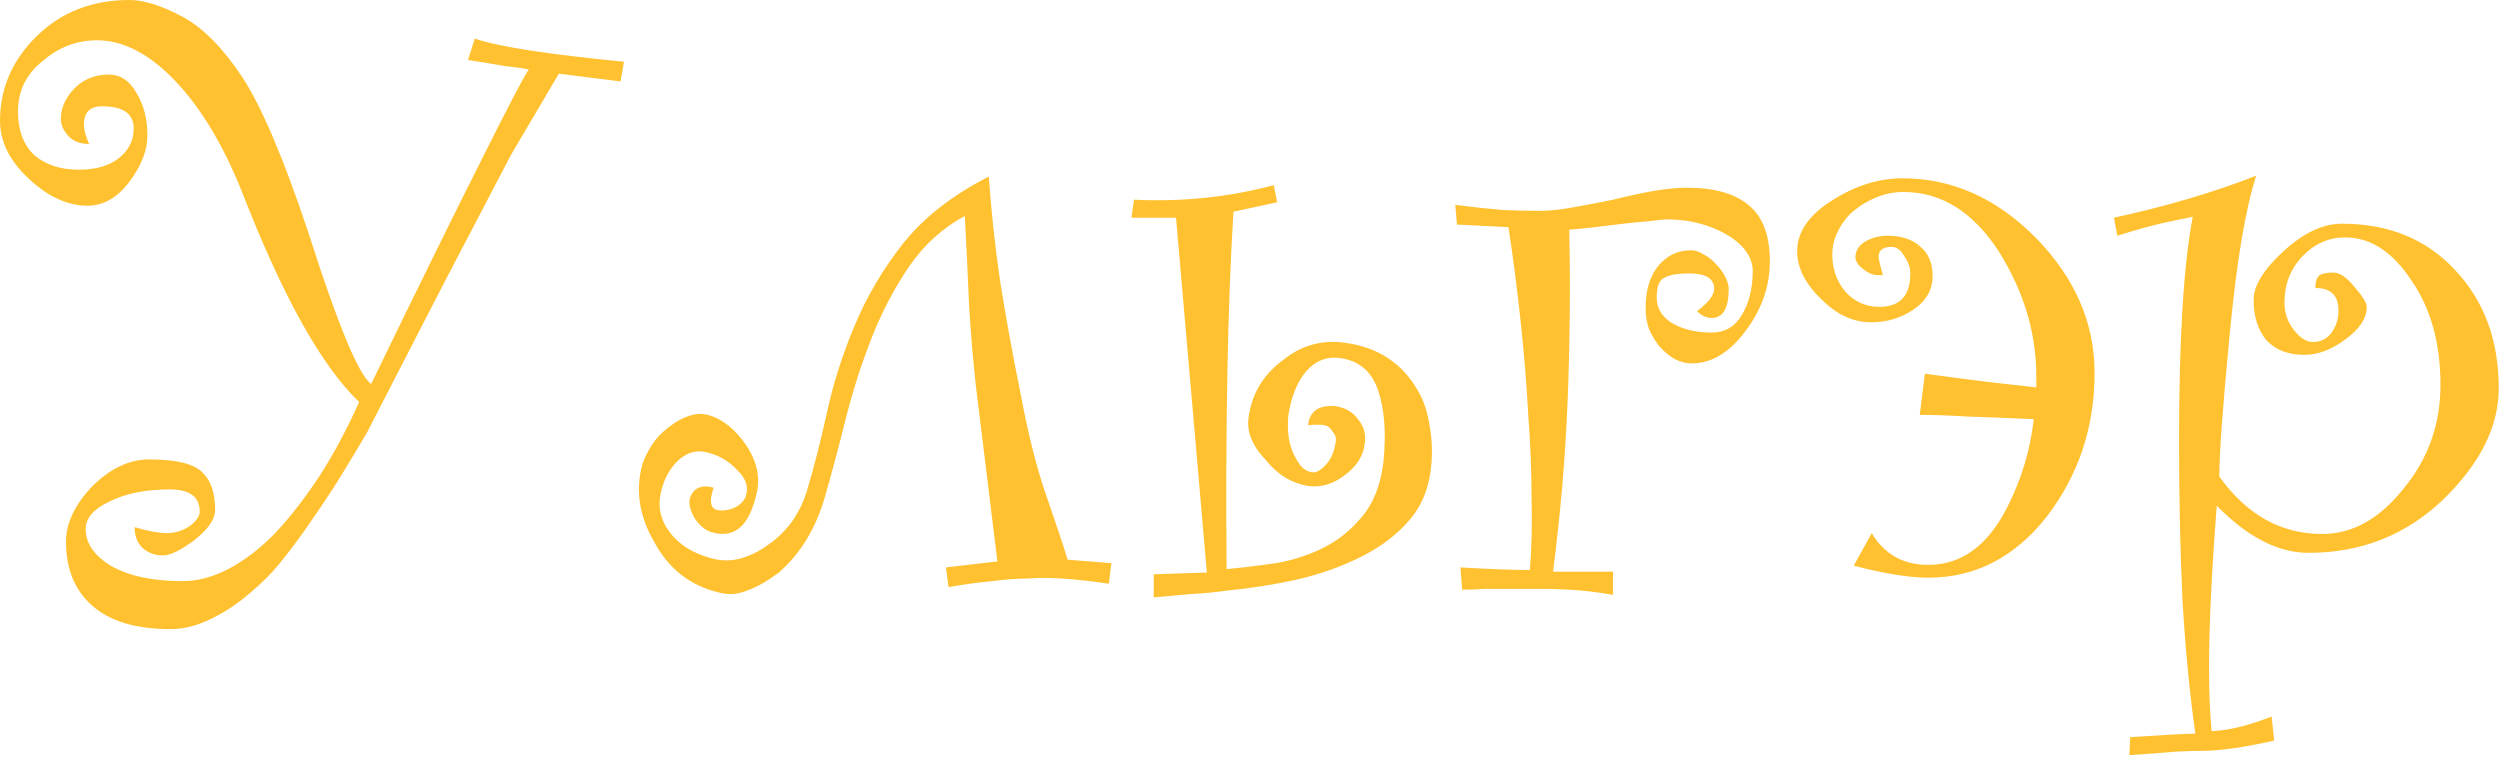 <?xml version="1.0" encoding="UTF-8"?> <svg xmlns="http://www.w3.org/2000/svg" width="551" height="167" viewBox="0 0 551 167" fill="none"><path d="M136.77 17.946L123.169 16.246L112.59 34.193L97.288 63.474L80.853 95.399C78.712 99.051 76.508 102.704 74.241 106.356C71.975 109.882 69.645 113.345 67.252 116.746C64.481 120.65 62.088 123.736 60.073 126.002C58.058 128.143 55.854 130.158 53.461 132.048C51.069 133.937 48.487 135.511 45.716 136.77C42.945 138.03 40.238 138.659 37.593 138.659C30.037 138.659 24.306 136.959 20.402 133.559C16.498 130.158 14.546 125.436 14.546 119.391C14.546 115.361 16.435 111.33 20.213 107.3C24.243 103.27 28.462 101.255 32.87 101.255C38.789 101.255 42.694 102.2 44.583 104.089C46.472 105.852 47.416 108.623 47.416 112.401C47.416 114.416 45.905 116.62 42.883 119.013C39.86 121.28 37.53 122.413 35.893 122.413C34.13 122.413 32.618 121.846 31.359 120.713C30.226 119.579 29.659 118.068 29.659 116.179C32.681 117.061 35.011 117.501 36.648 117.501C38.538 117.501 40.238 116.998 41.749 115.99C43.26 114.857 44.016 113.786 44.016 112.779C44.016 109.504 41.812 107.867 37.404 107.867C32.115 107.867 27.707 108.749 24.18 110.512C20.654 112.149 18.891 114.164 18.891 116.557C18.891 119.831 20.843 122.602 24.747 124.869C28.651 127.01 33.815 128.08 40.238 128.08C43.638 128.08 47.101 127.136 50.628 125.247C54.154 123.358 57.554 120.713 60.829 117.313C64.103 113.786 67.315 109.63 70.463 104.845C73.612 99.933 76.508 94.517 79.153 88.598C70.841 80.664 62.214 65.174 53.273 42.127C49.117 31.8 44.205 23.677 38.538 17.757C32.87 11.838 27.14 8.879 21.347 8.879C16.939 8.879 12.972 10.39 9.446 13.412C5.793 16.309 3.967 20.024 3.967 24.558C3.967 28.714 5.164 31.926 7.556 34.193C10.075 36.334 13.35 37.404 17.38 37.404C21.032 37.404 23.929 36.585 26.07 34.948C28.337 33.185 29.47 30.981 29.47 28.336C29.47 25.062 27.14 23.425 22.48 23.425C19.835 23.425 18.513 24.747 18.513 27.392C18.513 28.651 18.891 30.099 19.647 31.737C17.758 31.737 16.246 31.17 15.113 30.037C13.979 28.777 13.413 27.518 13.413 26.258C13.413 23.866 14.357 21.662 16.246 19.646C18.261 17.506 20.843 16.435 23.991 16.435C26.51 16.435 28.525 17.757 30.037 20.402C31.674 23.047 32.492 26.195 32.492 29.848C32.492 33.122 31.17 36.522 28.525 40.049C25.881 43.575 22.795 45.338 19.269 45.338C14.861 45.338 10.516 43.323 6.234 39.293C2.078 35.389 7.40755e-05 31.17 7.40755e-05 26.636C7.40755e-05 19.458 2.708 13.224 8.123 7.934C13.539 2.645 20.339 -3.54753e-05 28.525 -3.54753e-05C31.674 -3.54753e-05 35.515 1.196 40.049 3.589C44.583 5.982 48.99 10.39 53.273 16.813C57.554 23.236 62.466 34.759 68.007 51.383C74.43 71.534 79.027 82.616 81.798 84.631C92.377 62.844 100.563 46.22 106.356 34.759C112.149 23.173 115.55 16.687 116.557 15.302C115.298 15.05 113.535 14.798 111.268 14.546C109.127 14.168 106.419 13.727 103.145 13.224L104.656 8.501C109.693 10.264 120.65 11.964 137.526 13.601L136.77 17.946ZM177.886 108.056C179.397 103.018 180.846 97.351 182.231 91.054C183.616 84.631 185.631 78.271 188.276 71.974C190.921 65.552 194.51 59.443 199.044 53.65C203.704 47.857 210.001 42.945 217.935 38.915C218.439 46.22 219.257 53.839 220.391 61.773C221.65 69.707 223.161 78.019 224.925 86.709C226.562 95.525 228.451 103.018 230.592 109.189C232.733 115.361 234.307 120.083 235.315 123.358L244.949 124.113L244.382 128.647C236.7 127.514 230.718 127.136 226.436 127.514C224.169 127.514 221.587 127.703 218.691 128.08C215.794 128.332 212.582 128.773 209.056 129.403L208.489 125.058L219.824 123.735L215.101 85.198C214.472 79.531 213.968 73.612 213.59 67.441C213.338 61.27 213.023 54.658 212.645 47.605C207.734 50.25 203.641 53.965 200.366 58.751C197.092 63.536 194.321 68.826 192.054 74.619C189.787 80.412 187.898 86.332 186.387 92.377C184.876 98.422 183.365 104.089 181.853 109.378C179.838 116.431 176.438 122.035 171.652 126.191C169.133 128.08 166.803 129.403 164.662 130.158C162.522 131.04 160.381 131.166 158.24 130.536C152.069 129.025 147.409 125.373 144.26 119.579C140.86 113.786 139.978 107.993 141.616 102.2C142.119 100.815 142.812 99.429 143.694 98.044C144.575 96.659 145.835 95.336 147.472 94.077C150.62 91.684 153.454 90.802 155.973 91.432C159.247 92.314 162.144 94.644 164.662 98.422C167.055 102.2 167.685 105.915 166.552 109.567C164.914 116.116 161.703 118.698 156.917 117.313C155.532 116.935 154.272 115.927 153.139 114.29C152.132 112.527 151.754 111.079 152.006 109.945C152.761 107.552 154.524 106.734 157.295 107.489C156.288 110.386 156.539 112.023 158.051 112.401C159.31 112.653 160.632 112.464 162.018 111.834C163.403 111.079 164.222 110.134 164.474 109.001C164.977 107.111 164.285 105.285 162.396 103.522C160.632 101.633 158.491 100.374 155.973 99.744C153.706 99.114 151.628 99.618 149.739 101.255C147.85 102.893 146.527 105.159 145.772 108.056C144.89 111.33 145.457 114.353 147.472 117.124C149.487 119.894 152.509 121.846 156.539 122.98C158.68 123.61 160.821 123.673 162.962 123.169C165.229 122.539 167.307 121.532 169.196 120.146C171.211 118.761 172.974 117.061 174.486 115.046C175.997 112.905 177.13 110.575 177.886 108.056ZM259.194 47.983H249.371L249.937 44.016C260.642 44.52 270.906 43.449 280.729 40.804L281.485 44.583L271.851 46.66C271.221 56.862 270.78 68.448 270.528 81.42C270.277 94.392 270.214 109.064 270.339 125.436C273.11 125.184 276.322 124.806 279.974 124.302C283.752 123.798 287.404 122.728 290.931 121.091C294.457 119.454 297.479 117.124 299.998 114.101C302.643 111.079 304.28 106.986 304.91 101.822C305.54 95.525 305.162 90.299 303.776 86.143C302.391 81.987 299.683 79.594 295.653 78.964C292.631 78.46 290.049 79.405 287.908 81.798C285.893 84.191 284.571 87.465 283.941 91.621C283.815 92.88 283.815 94.203 283.941 95.588C284.067 96.973 284.382 98.296 284.885 99.555C285.389 100.689 285.956 101.696 286.586 102.578C287.341 103.459 288.223 103.963 289.23 104.089C290.112 104.215 291.119 103.648 292.253 102.389C293.386 101.129 294.079 99.555 294.331 97.666C294.583 96.784 294.394 95.966 293.764 95.21C293.26 94.329 292.631 93.825 291.875 93.699C291.119 93.573 289.923 93.573 288.286 93.699C288.664 90.55 290.742 89.165 294.52 89.543C296.661 89.921 298.298 90.928 299.432 92.566C300.691 94.077 301.132 95.903 300.754 98.044C300.376 100.689 298.865 102.955 296.22 104.845C293.701 106.734 291.057 107.489 288.286 107.111C284.634 106.482 281.548 104.593 279.029 101.444C275.881 98.17 274.621 94.895 275.251 91.621C276.007 86.583 278.526 82.49 282.807 79.342C286.838 76.067 291.434 74.808 296.598 75.564C300.124 76.067 303.147 77.138 305.666 78.775C308.184 80.412 310.199 82.427 311.711 84.82C313.348 87.213 314.418 89.921 314.922 92.943C315.552 95.966 315.741 99.051 315.489 102.2C315.111 107.111 313.537 111.205 310.766 114.479C307.995 117.753 304.469 120.461 300.187 122.602C296.031 124.743 291.308 126.443 286.019 127.703C280.855 128.836 275.692 129.655 270.528 130.158C267.884 130.536 265.239 130.788 262.594 130.914C259.949 131.166 257.179 131.418 254.282 131.67V126.569L265.995 126.191L259.194 47.983ZM345.872 50.628C346.124 63.599 345.998 76.256 345.494 88.598C344.991 100.94 343.92 113.408 342.283 126.002H355.507V131.103C351.854 130.473 348.643 130.095 345.872 129.97C343.102 129.844 341.149 129.781 340.016 129.781C338.253 129.781 336.679 129.781 335.293 129.781C333.908 129.781 332.586 129.781 331.326 129.781C330.067 129.781 328.681 129.781 327.17 129.781C325.785 129.907 324.148 129.97 322.259 129.97L321.881 125.058C328.43 125.436 333.53 125.625 337.182 125.625C337.56 121.217 337.686 116.053 337.56 110.134C337.56 104.089 337.308 97.729 336.805 91.054C336.427 84.254 335.86 77.39 335.104 70.463C334.349 63.41 333.467 56.61 332.46 50.061L321.125 49.494L320.747 45.149C324.651 45.653 328.115 46.031 331.137 46.283C334.16 46.409 336.867 46.472 339.26 46.472C341.401 46.472 343.857 46.22 346.628 45.716C349.524 45.212 352.484 44.645 355.507 44.016C358.529 43.26 361.426 42.63 364.196 42.127C367.093 41.623 369.612 41.371 371.753 41.371C377.924 41.371 382.521 42.693 385.543 45.338C388.566 47.857 390.077 51.95 390.077 57.617C390.077 63.159 388.251 68.322 384.599 73.108C381.072 77.768 377.168 80.097 372.886 80.097C371.627 80.097 370.367 79.783 369.108 79.153C367.849 78.397 366.715 77.453 365.708 76.319C364.826 75.186 364.07 73.926 363.441 72.541C362.937 71.03 362.685 69.519 362.685 68.007C362.685 63.977 363.63 60.829 365.519 58.562C367.408 56.295 369.801 55.161 372.697 55.161C373.579 55.161 374.523 55.476 375.531 56.106C376.538 56.61 377.42 57.302 378.176 58.184C379.057 59.066 379.75 60.01 380.254 61.018C380.757 62.025 381.009 62.907 381.009 63.662C381.009 67.944 379.75 70.085 377.231 70.085C376.098 70.085 375.027 69.582 374.02 68.574C376.538 66.685 377.798 65.048 377.798 63.662C377.798 61.395 375.972 60.262 372.319 60.262C369.801 60.262 367.975 60.577 366.841 61.206C365.708 61.71 365.141 63.159 365.141 65.552C365.141 67.944 366.274 69.833 368.541 71.219C370.934 72.604 373.831 73.297 377.231 73.297C380.128 73.297 382.332 72.037 383.843 69.519C385.48 66.874 386.299 63.599 386.299 59.695C386.299 58.184 385.795 56.736 384.787 55.35C383.78 53.965 382.395 52.769 380.631 51.761C378.994 50.754 377.042 49.935 374.775 49.305C372.508 48.676 370.116 48.361 367.597 48.361C366.715 48.361 365.393 48.487 363.63 48.739C361.866 48.864 359.914 49.053 357.773 49.305C355.758 49.557 353.68 49.809 351.539 50.061C349.398 50.313 347.509 50.502 345.872 50.628ZM408.563 124.68L412.531 117.501C415.301 122.161 419.457 124.491 424.999 124.491C432.303 124.491 438.096 120.272 442.378 111.834C445.527 105.663 447.479 99.177 448.234 92.377C442.693 92.125 437.844 91.936 433.688 91.81C429.532 91.558 426.006 91.432 423.109 91.432L424.243 82.364C429.784 83.12 434.633 83.75 438.789 84.254C443.071 84.757 446.408 85.135 448.801 85.387V82.931C448.801 73.36 446.03 64.166 440.489 55.35C434.822 46.66 427.832 42.316 419.52 42.316C417.505 42.316 415.553 42.693 413.664 43.449C411.775 44.205 410.075 45.212 408.563 46.472C407.178 47.605 406.045 49.053 405.163 50.816C404.282 52.454 403.841 54.217 403.841 56.106C403.841 59.255 404.785 61.962 406.674 64.229C408.689 66.496 411.208 67.629 414.231 67.629C418.765 67.629 421.031 65.174 421.031 60.262C421.031 59.003 420.591 57.743 419.709 56.484C418.953 55.099 418.009 54.406 416.875 54.406C414.986 54.406 414.042 55.161 414.042 56.673C414.042 57.05 414.357 58.373 414.986 60.64H413.853C412.845 60.64 411.775 60.199 410.641 59.318C409.508 58.436 408.941 57.554 408.941 56.673C408.941 55.287 409.634 54.154 411.019 53.272C412.531 52.391 414.168 51.95 415.931 51.95C419.079 51.95 421.535 52.769 423.298 54.406C425.062 55.917 425.943 58.058 425.943 60.829C425.943 63.851 424.558 66.307 421.787 68.196C419.016 70.085 415.868 71.03 412.342 71.03C408.438 71.03 404.785 69.33 401.385 65.929C397.859 62.529 396.095 59.003 396.095 55.35C396.095 51.068 398.74 47.29 404.03 44.016C409.067 40.867 414.168 39.293 419.331 39.293C430.288 39.293 440.111 43.701 448.801 52.517C457.365 61.333 461.647 71.219 461.647 82.175C461.647 94.14 458.121 104.719 451.068 113.912C444.015 122.854 435.326 127.325 424.999 127.325C420.843 127.325 415.364 126.443 408.563 124.68ZM510.297 63.474C510.297 62.214 510.549 61.333 511.053 60.829C511.556 60.325 512.627 60.073 514.264 60.073C515.649 60.073 517.161 61.081 518.798 63.096C520.687 65.237 521.632 66.748 521.632 67.629C521.632 70.148 520.057 72.541 516.909 74.808C513.886 77.075 510.864 78.208 507.841 78.208C504.315 78.208 501.544 77.138 499.529 74.997C497.64 72.73 496.696 69.77 496.696 66.118C496.696 62.97 498.899 59.38 503.307 55.35C507.715 51.32 511.997 49.305 516.153 49.305C526.48 49.305 534.792 52.706 541.089 59.506C547.512 66.307 550.724 74.997 550.724 85.576C550.724 94.014 546.631 102.2 538.444 110.134C530.258 117.942 520.372 121.846 508.786 121.846C502.111 121.846 495.373 118.383 488.572 111.456C487.439 126.191 486.872 137.967 486.872 146.782C486.872 152.45 487.061 157.235 487.439 161.14C491.091 161.014 495.499 159.943 500.663 157.928L501.229 163.218C494.555 164.729 489.265 165.484 485.361 165.484C483.976 165.484 481.961 165.547 479.316 165.673C476.671 165.925 473.334 166.177 469.304 166.429L469.493 162.462C473.271 162.21 476.356 162.021 478.749 161.895C481.142 161.769 482.842 161.706 483.85 161.706C482.59 152.765 481.646 142.941 481.016 132.236C480.512 121.532 480.26 109.819 480.26 97.099C480.26 74.682 481.268 58.247 483.283 47.794C481.898 48.046 479.757 48.487 476.86 49.116C474.089 49.746 470.689 50.691 466.659 51.95L465.903 47.983C477.49 45.464 487.943 42.379 497.262 38.726C494.869 46.157 492.917 57.869 491.406 73.864C489.895 89.606 489.139 99.996 489.139 105.033C495.184 113.471 502.741 117.69 511.808 117.69C518.483 117.69 524.465 114.353 529.755 107.678C535.17 101.129 537.878 93.51 537.878 84.82C537.878 75.627 535.737 67.944 531.455 61.773C527.299 55.476 522.45 52.328 516.909 52.328C513.257 52.328 510.108 53.713 507.463 56.484C504.819 59.255 503.496 62.655 503.496 66.685C503.496 68.952 504.189 70.967 505.574 72.73C506.96 74.493 508.345 75.375 509.73 75.375C511.493 75.375 512.879 74.682 513.886 73.297C514.894 71.911 515.398 70.274 515.398 68.385C515.398 65.111 513.697 63.474 510.297 63.474Z" fill="#FFC130"></path></svg> 